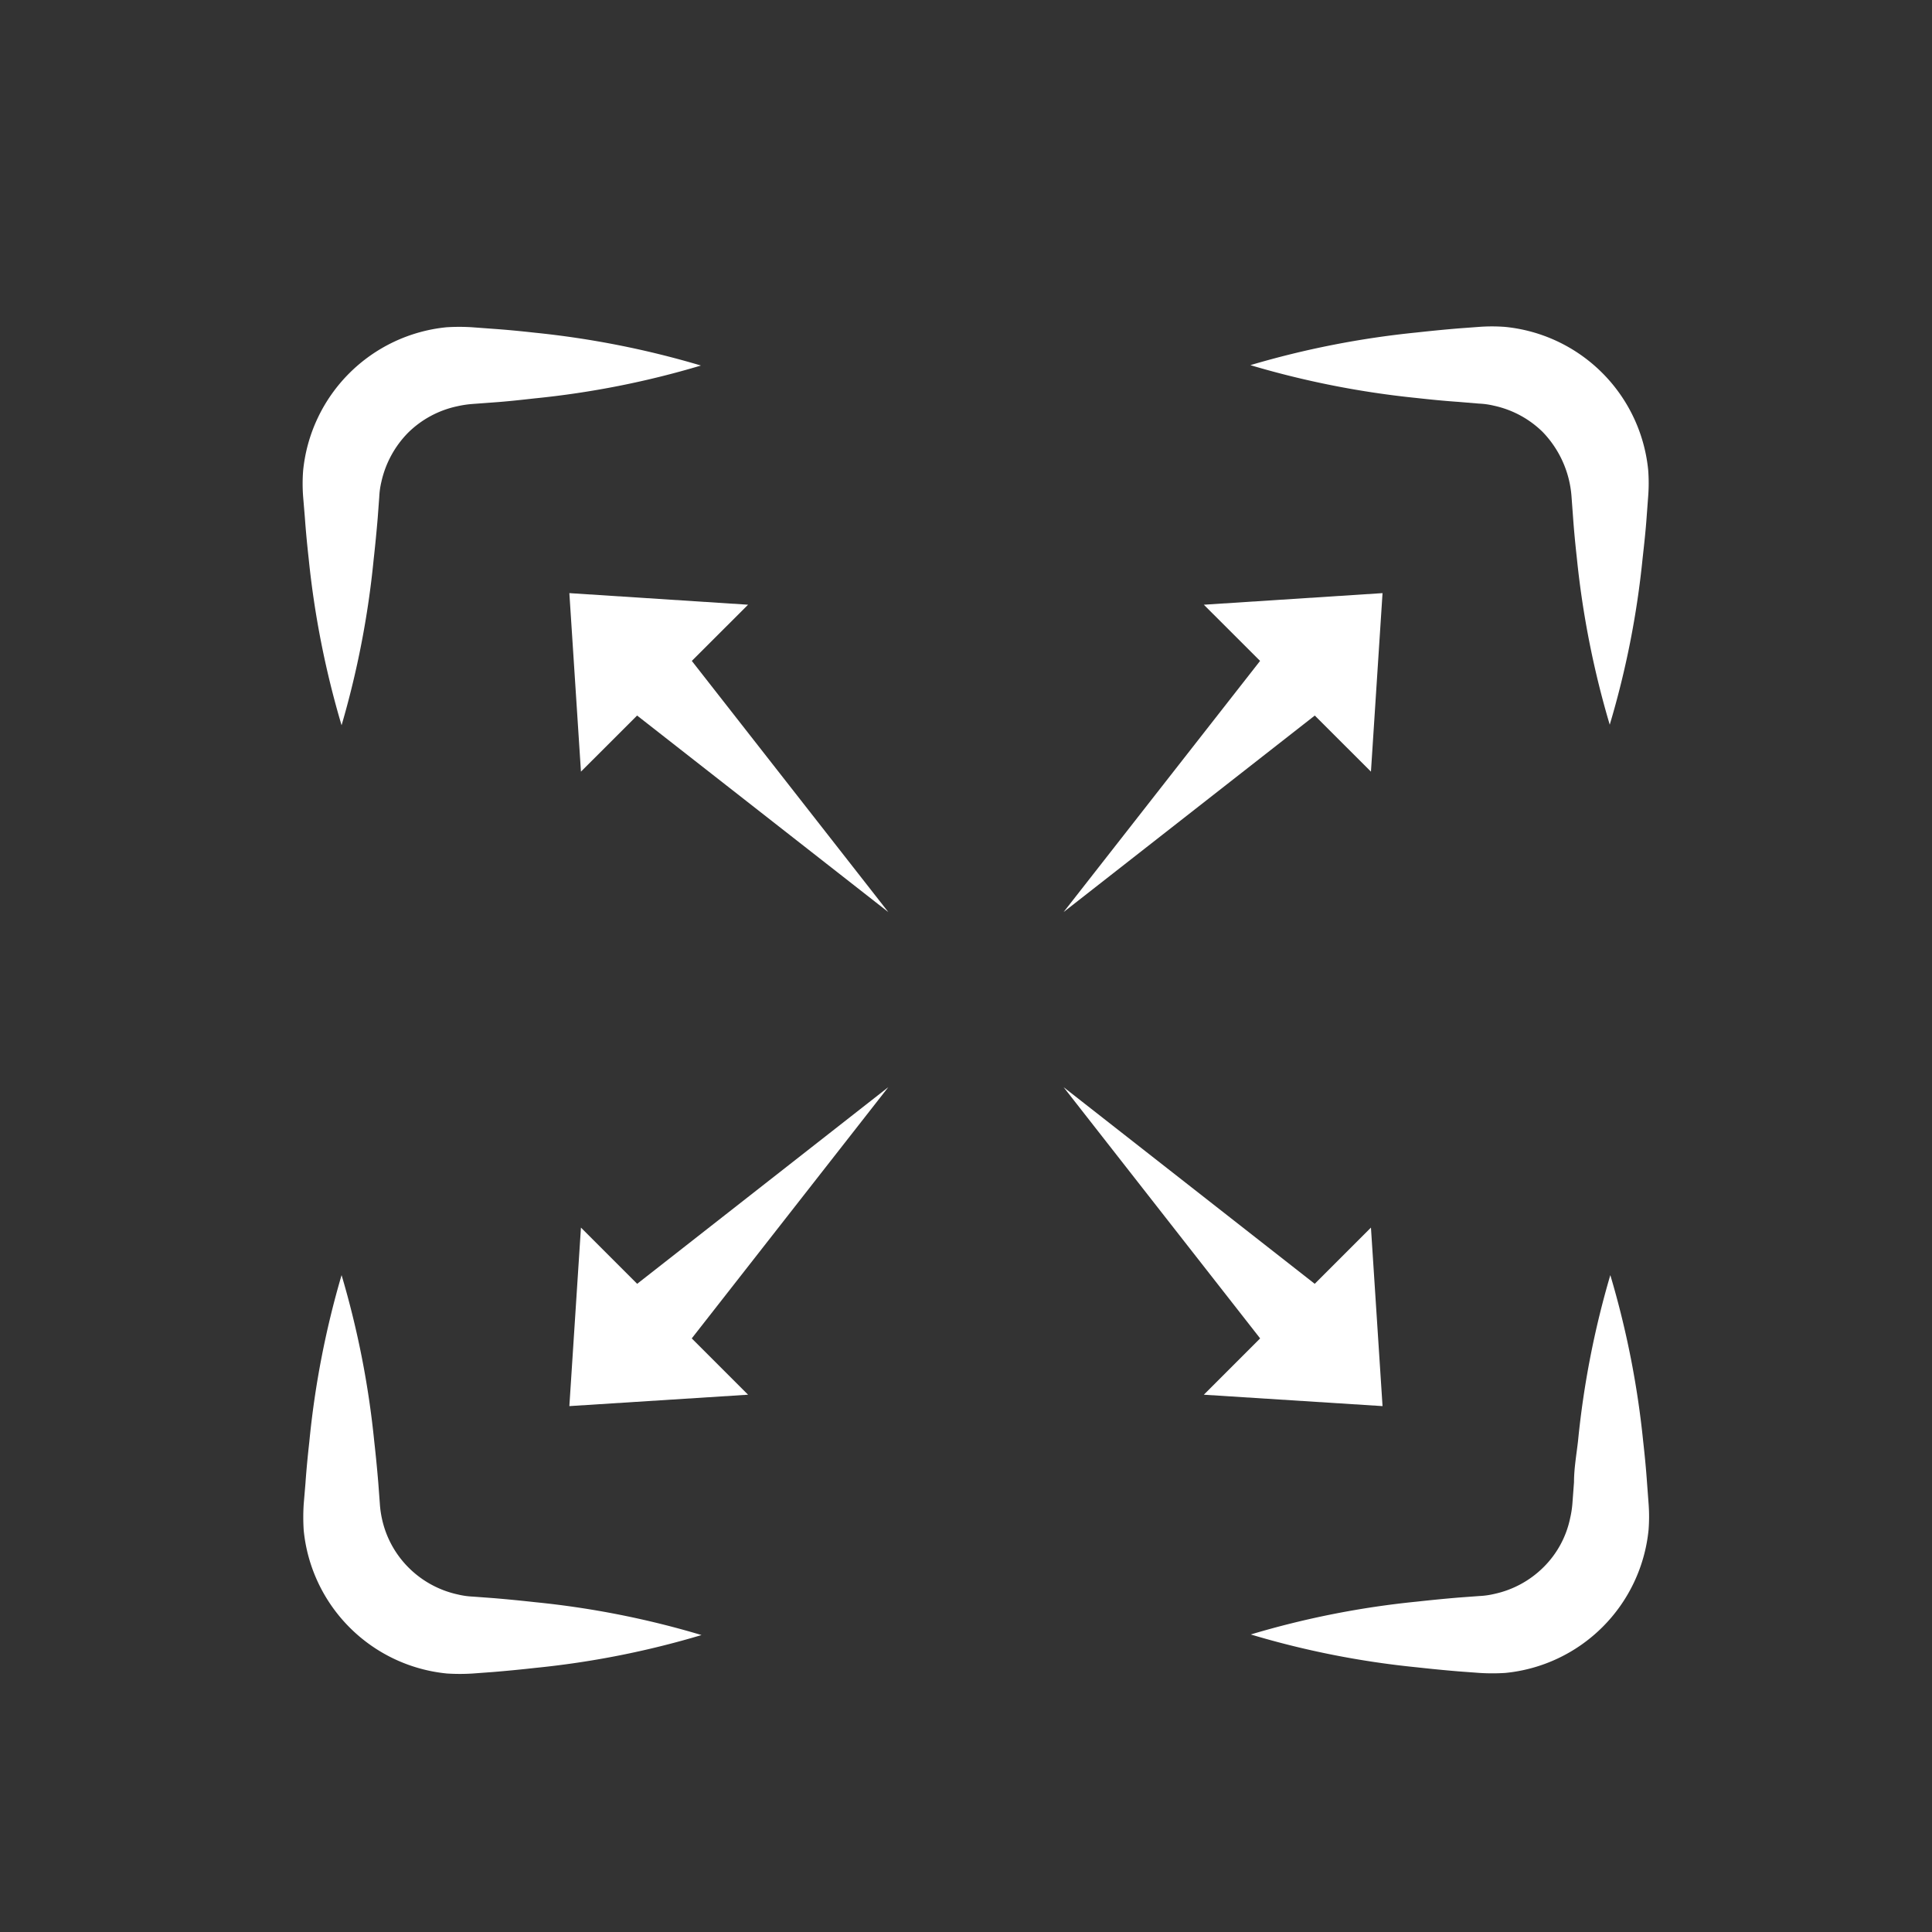 <svg xmlns="http://www.w3.org/2000/svg" viewBox="0 0 100 100">
  <rect x="0" y="0" width="100" height="100" fill="#333333" stroke="none"/>
  <defs>
    <style>
      .cls-1 {
        fill: #fff;
      }
    </style>
  </defs>
  <g id="Livello_1" data-name="Livello 1">
    <g>
      <g>
        <path class="cls-1" d="M64.72,18.9a46.7,46.7,0,0,1,8.6-1.69c.72-.08,1.43-.15,2.15-.21l1.08-.08a8.91,8.91,0,0,1,1.35,0,8.26,8.26,0,0,1,7.41,7.41,8.88,8.88,0,0,1,0,1.35l-.08,1.08c-.05.71-.13,1.43-.21,2.15a46.07,46.07,0,0,1-1.7,8.6,46.89,46.89,0,0,1-1.7-8.6c-.08-.72-.15-1.44-.2-2.15l-.08-1.08a5.37,5.37,0,0,0-1.5-3.33A5.15,5.15,0,0,0,77.33,21a4.06,4.06,0,0,0-.78-.11l-1.08-.09c-.72-.05-1.43-.12-2.15-.2A46.73,46.73,0,0,1,64.72,18.9Z"/>
        <path class="cls-1" d="M17.68,66a46.54,46.54,0,0,1,1.69,8.6c.08.71.15,1.43.21,2.15l.08,1.07a5.19,5.19,0,0,0,.11.79,5.09,5.09,0,0,0,1.39,2.54,5.15,5.15,0,0,0,2.54,1.38,4.06,4.06,0,0,0,.78.11l1.08.08c.72.06,1.43.13,2.15.21a45.91,45.91,0,0,1,8.6,1.7,45.91,45.91,0,0,1-8.6,1.7c-.72.08-1.43.15-2.15.21l-1.08.08a10.4,10.4,0,0,1-1.35,0,8.26,8.26,0,0,1-7.41-7.41,10.55,10.55,0,0,1,0-1.36l.09-1.07c.05-.72.12-1.44.2-2.15A46.57,46.57,0,0,1,17.68,66Z"/>
        <path class="cls-1" d="M17.68,37.54a46.89,46.89,0,0,1-1.7-8.6c-.08-.72-.15-1.44-.2-2.15l-.09-1.08a8.88,8.88,0,0,1,0-1.35,8.28,8.28,0,0,1,7.41-7.42,10.3,10.3,0,0,1,1.35,0l1.08.08c.72.05,1.43.12,2.15.2a46.73,46.73,0,0,1,8.6,1.7,45.91,45.91,0,0,1-8.6,1.7c-.72.08-1.43.16-2.15.21l-1.08.08a5.29,5.29,0,0,0-.79.12,5.14,5.14,0,0,0-2.54,1.37,5.24,5.24,0,0,0-1.38,2.54,4.18,4.18,0,0,0-.11.79l-.08,1.08c-.06.71-.13,1.43-.21,2.15A46.86,46.86,0,0,1,17.68,37.54Z"/>
        <path class="cls-1" d="M83.35,66a46.57,46.57,0,0,1,1.7,8.6c.08.71.15,1.43.2,2.15l.08,1.07a8.94,8.94,0,0,1,0,1.36,8.26,8.26,0,0,1-7.41,7.41,10.43,10.43,0,0,1-1.35,0l-1.08-.08c-.72-.06-1.43-.13-2.15-.21a45.75,45.75,0,0,1-8.6-1.7,45.75,45.75,0,0,1,8.6-1.7c.72-.08,1.43-.15,2.15-.21l1.08-.08a4.18,4.18,0,0,0,.78-.11,5.15,5.15,0,0,0,2.54-1.38,5,5,0,0,0,1.38-2.54,5.09,5.09,0,0,0,.12-.79l.08-1.07c0-.72.13-1.44.21-2.15A46.54,46.54,0,0,1,83.35,66Z"/>
      </g>
      <g>
        <polygon class="cls-1" points="71.56 30.7 62.31 31.3 70.96 39.94 71.56 30.7"/>
        <polygon class="cls-1" points="29.47 72.78 38.72 72.19 30.07 63.54 29.47 72.78"/>
        <g>
          <polygon class="cls-1" points="71.56 72.78 70.96 63.54 62.31 72.19 71.56 72.78"/>
          <polygon class="cls-1" points="29.47 30.7 30.07 39.94 38.72 31.3 29.47 30.7"/>
        </g>
      </g>
      <g>
        <g>
          <polygon class="cls-1" points="69.11 36.21 55.05 47.21 66.05 33.15 69.11 36.21"/>
          <polygon class="cls-1" points="31.92 67.28 45.98 56.27 34.98 70.33 31.92 67.28"/>
        </g>
        <polygon class="cls-1" points="66.05 70.33 55.05 56.27 69.11 67.28 66.05 70.33"/>
        <polygon class="cls-1" points="34.98 33.15 45.98 47.21 31.92 36.21 34.98 33.15"/>
      </g>
    </g>
  </g>
</svg>
